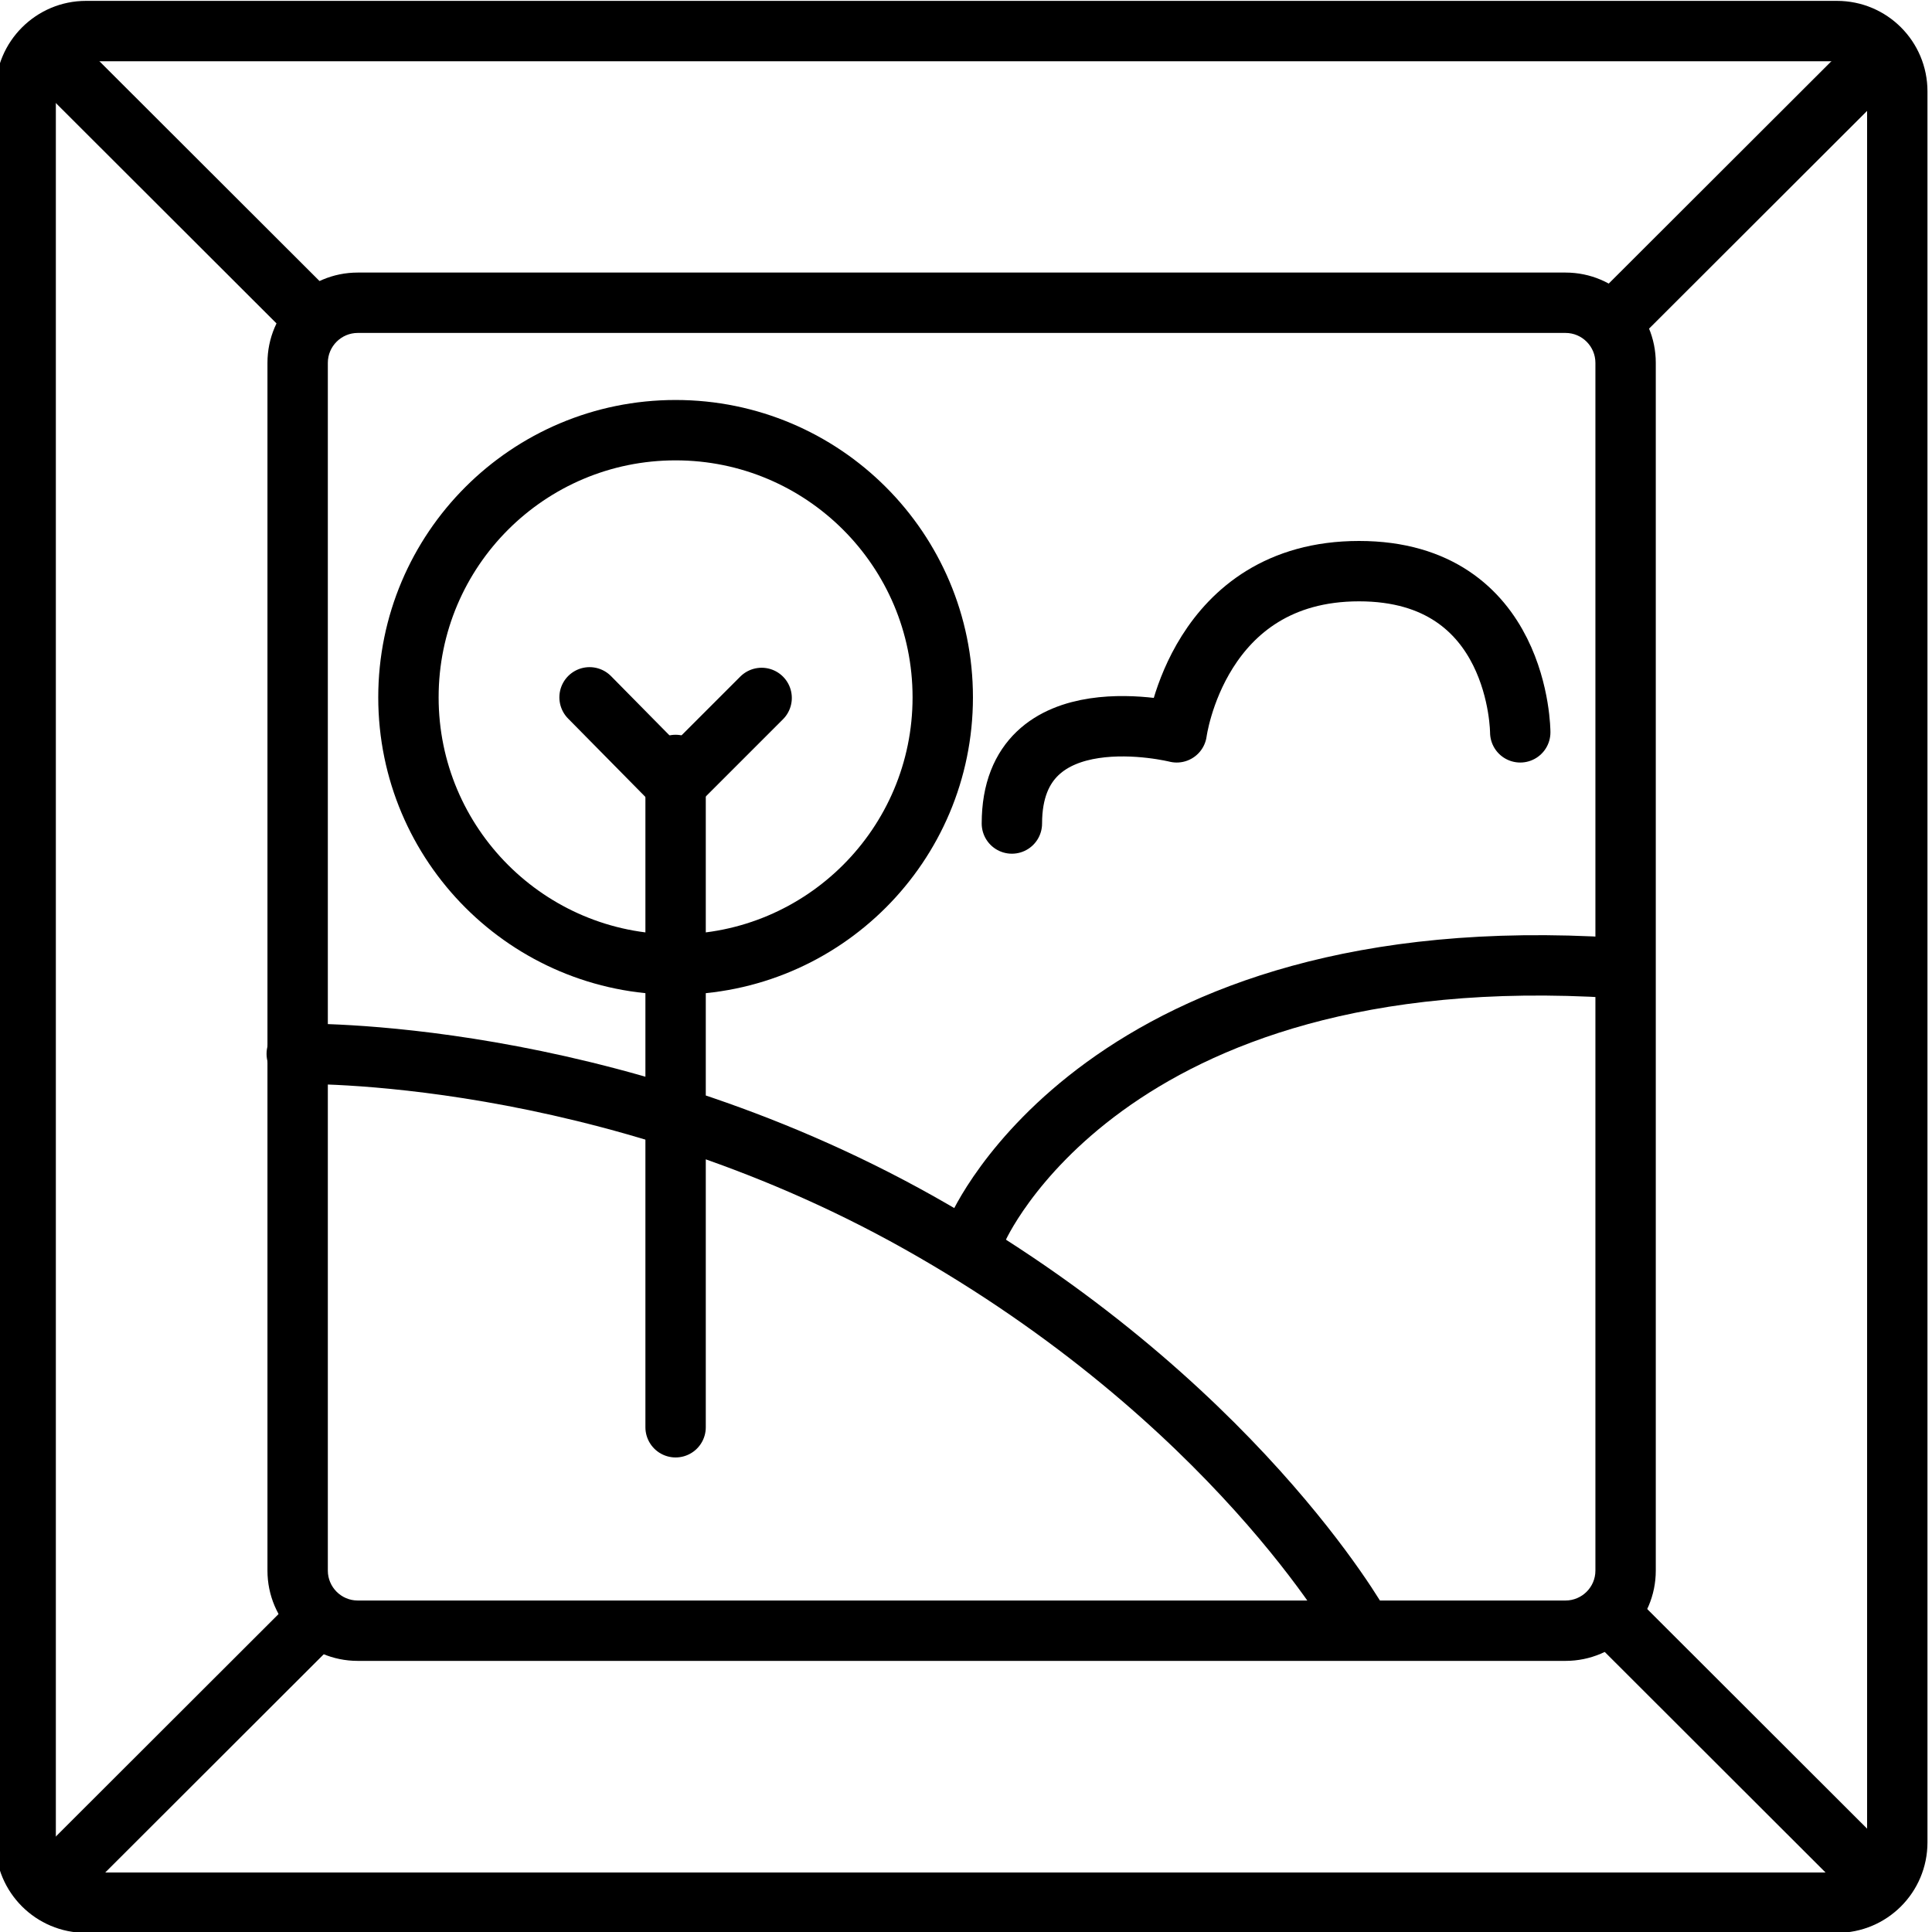 <svg width="64" height="64" viewBox="0 0 64 64" fill="none" xmlns="http://www.w3.org/2000/svg">
<g clip-path="url(#clip0_30682_31307)">
<path d="M60.85 2.029C61.4 2.029 61.85 2.479 61.85 3.029V61.029C61.85 61.579 61.4 62.029 60.85 62.029H2.85C2.3 62.029 1.85 61.579 1.85 61.029V3.029C1.85 2.479 2.3 2.029 2.85 2.029H60.85ZM60.85 0.029H2.85C1.2 0.029 -0.15 1.369 -0.15 3.029V61.029C-0.15 62.689 1.19 64.029 2.85 64.029H60.85C62.51 64.029 63.85 62.689 63.85 61.029V3.029C63.85 1.369 62.51 0.029 60.85 0.029Z" fill="black"></path>
<path d="M51.86 11.029C52.41 11.029 52.85 11.479 52.85 12.019V52.029C52.85 52.579 52.4 53.019 51.86 53.019H11.85C11.3 53.019 10.86 52.569 10.86 52.029V12.019C10.86 11.469 11.31 11.029 11.85 11.029H51.86ZM51.86 9.029H11.85C10.2 9.029 8.86 10.369 8.86 12.019V52.029C8.86 53.679 10.2 55.019 11.85 55.019H51.86C53.51 55.019 54.85 53.679 54.85 52.029V12.019C54.85 10.369 53.51 9.029 51.86 9.029Z" fill="black"></path>
<path d="M22.38 31.95C27.267 31.95 31.23 27.988 31.23 23.1C31.23 18.212 27.267 14.25 22.38 14.25C17.492 14.25 13.53 18.212 13.53 23.1C13.53 27.988 17.492 31.95 22.38 31.95Z" stroke="black" stroke-width="2" stroke-miterlimit="10"></path>
<path d="M22.38 47.28V25.34" stroke="black" stroke-width="2" stroke-miterlimit="10" stroke-linecap="round"></path>
<path d="M19.53 23.1L22.37 25.98L25.23 23.12" stroke="black" stroke-width="2" stroke-miterlimit="10" stroke-linecap="round"></path>
<path d="M9.83 34.91C9.83 34.91 20.02 34.65 30.44 40.5C40.85 46.35 45.05 53.86 45.05 53.86" stroke="black" stroke-width="2" stroke-miterlimit="10" stroke-linecap="round"></path>
<path d="M32.38 40.721C32.38 40.721 36.57 30.991 53.49 32.061" stroke="black" stroke-width="2" stroke-miterlimit="10" stroke-linecap="round"></path>
<path d="M33.52 27.28C33.52 22.89 38.98 24.26 38.98 24.26C38.98 24.26 39.68 18.92 45.02 18.92C50.36 18.92 50.36 24.26 50.36 24.26" stroke="black" stroke-width="2" stroke-linecap="round" stroke-linejoin="round"></path>
<path d="M10.43 10.569L2.12 2.27" stroke="black" stroke-width="2" stroke-linecap="round" stroke-linejoin="round"></path>
<path d="M61.84 61.98L53.53 53.68" stroke="black" stroke-width="2" stroke-linecap="round" stroke-linejoin="round"></path>
<path d="M53.53 10.569L61.84 2.27" stroke="black" stroke-width="2" stroke-linecap="round" stroke-linejoin="round"></path>
<path d="M2.12 61.98L10.43 53.68" stroke="black" stroke-width="2" stroke-linecap="round" stroke-linejoin="round"></path>
</g>
<defs>
<clipPath id="clip0_30682_31307">
<rect width="64" height="64" fill="white"></rect>
</clipPath>
</defs>
</svg>
